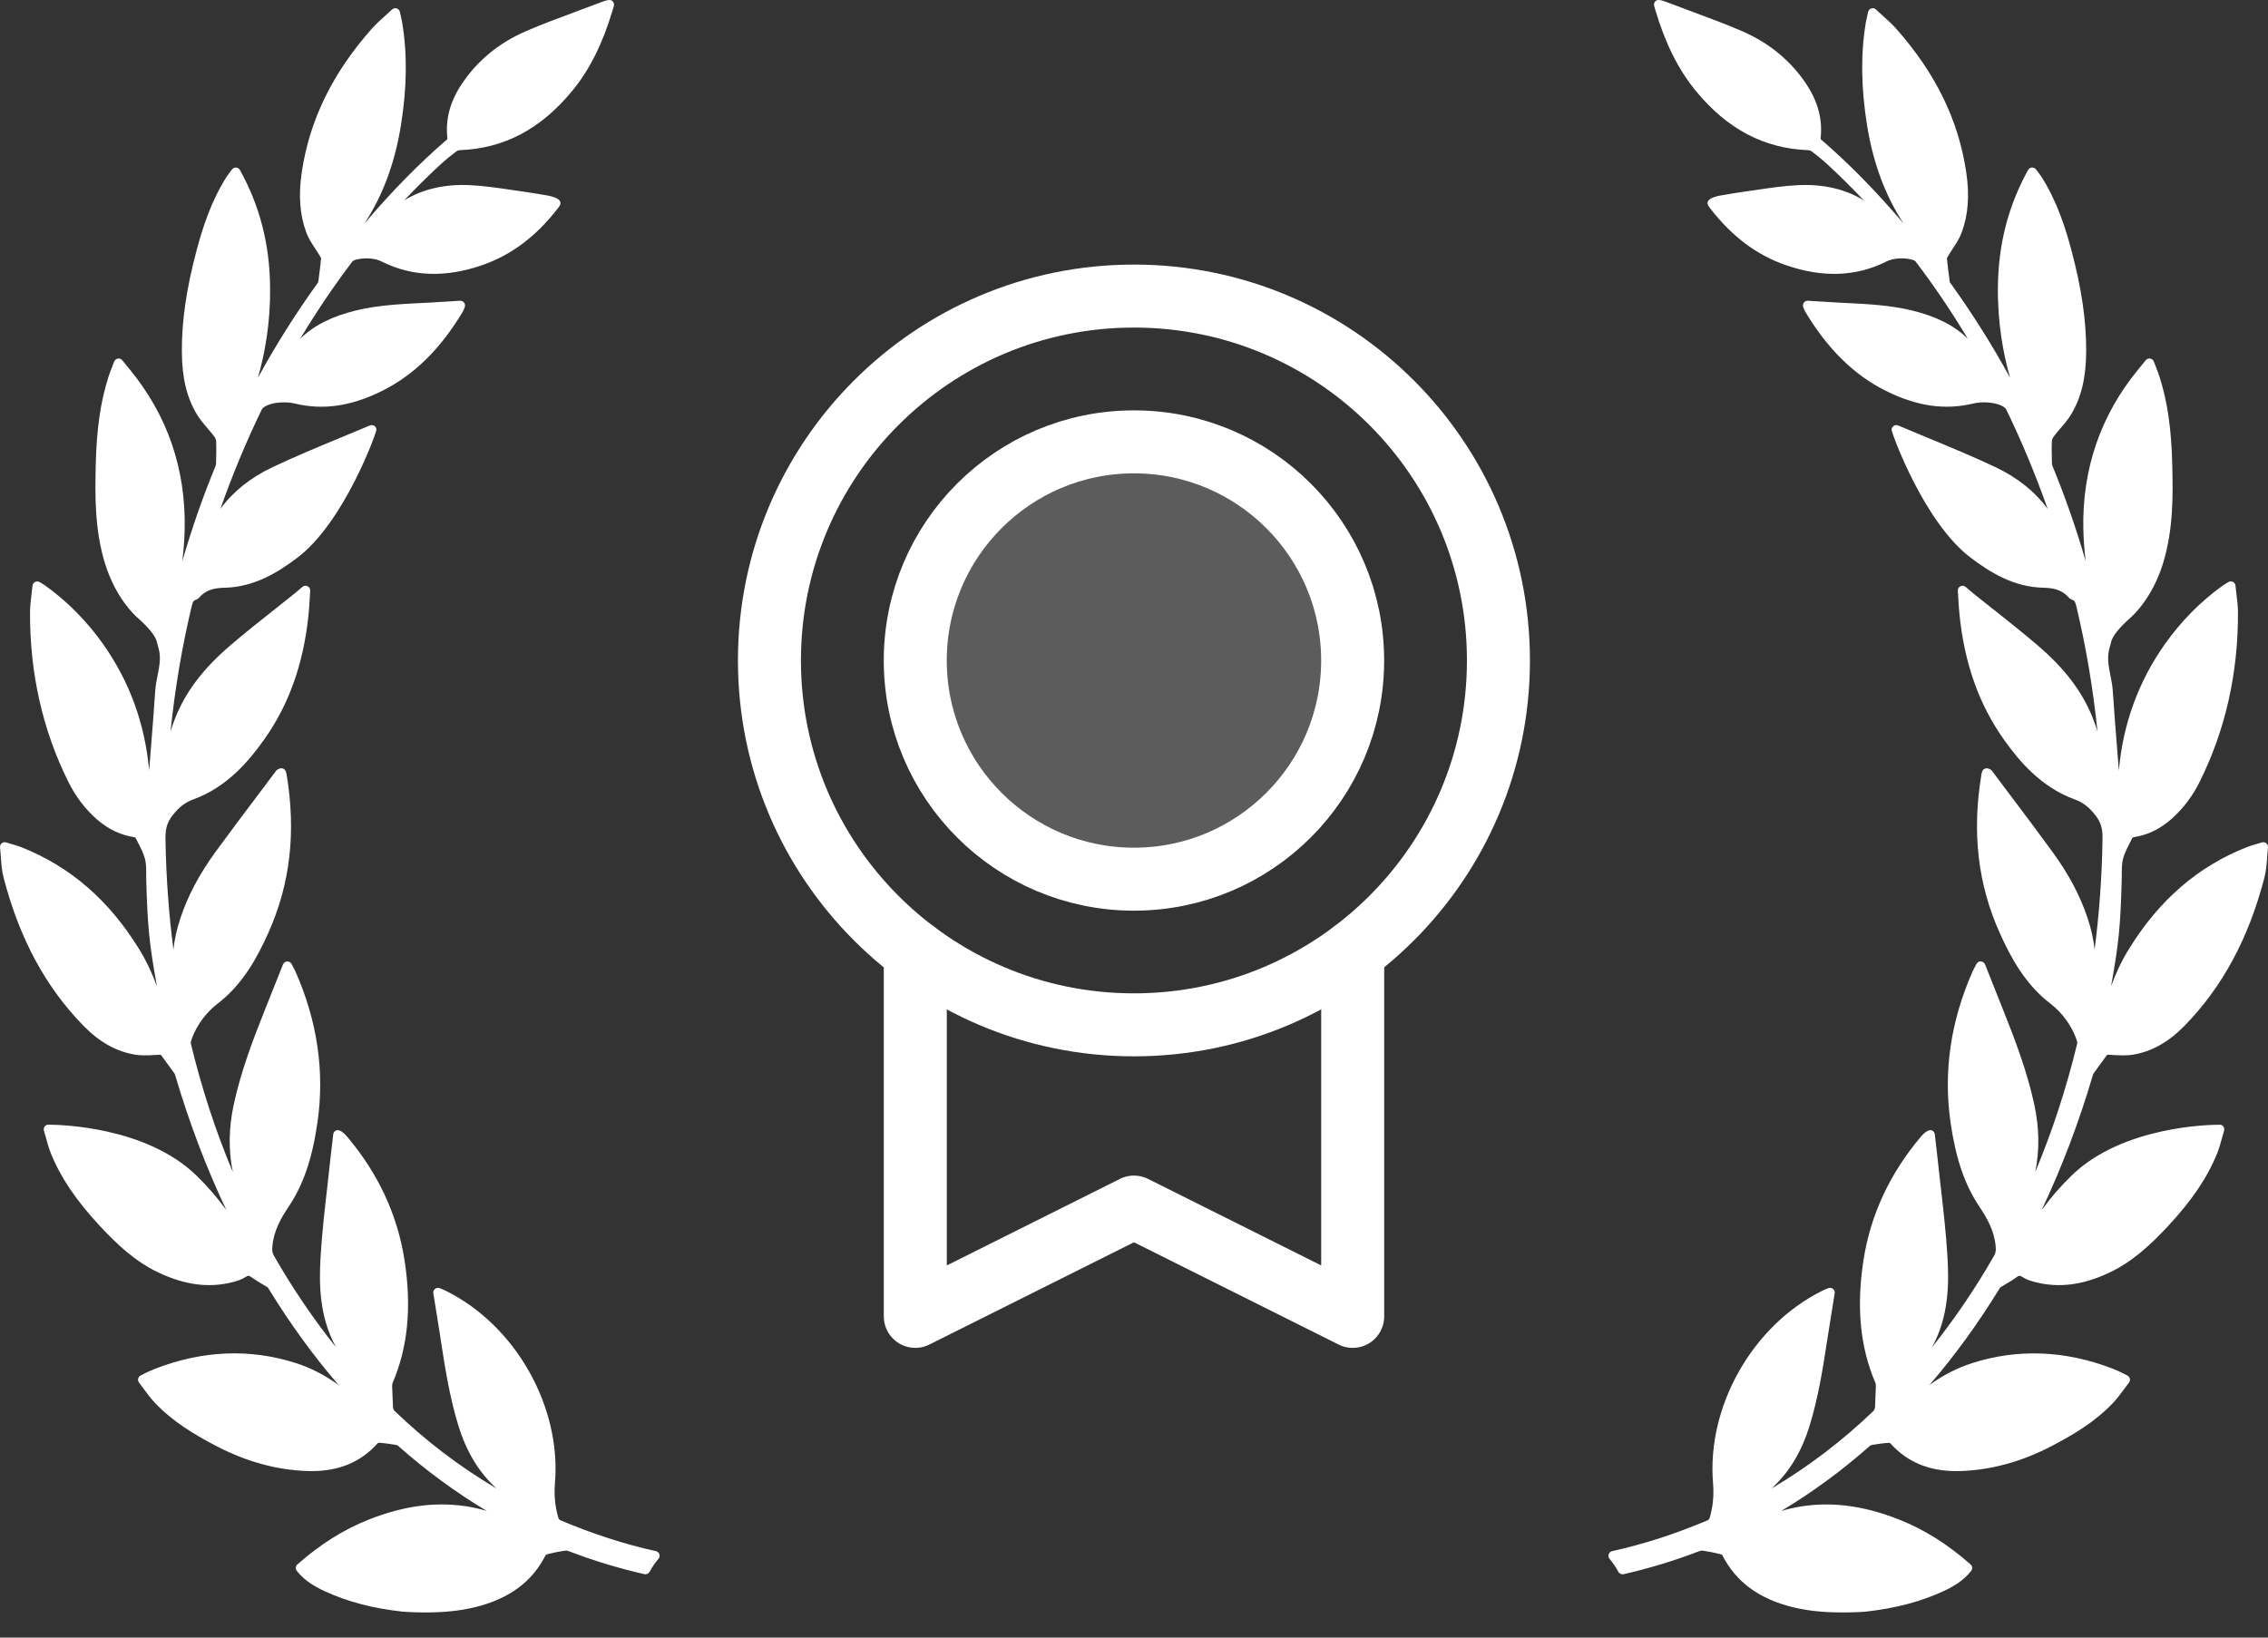 <?xml version="1.0" encoding="UTF-8"?> <svg xmlns="http://www.w3.org/2000/svg" width="54" height="39" viewBox="0 0 54 39" fill="none"><rect x="0" y="0" width="54" height="39" fill="#333333" stroke="none"/><path d="M53.959 20.083C53.93 20.059 53.887 20.051 53.854 20.062C53.814 20.075 53.777 20.085 53.742 20.096L53.725 20.101C53.639 20.126 53.565 20.147 53.491 20.177C52.327 20.639 51.411 21.432 50.69 22.599C50.511 22.887 50.373 23.187 50.264 23.486C50.444 22.48 50.486 22.089 50.517 20.963C50.519 20.916 50.519 20.868 50.519 20.82C50.519 20.69 50.519 20.567 50.547 20.455C50.582 20.322 50.65 20.19 50.717 20.061C50.735 20.025 50.754 19.989 50.769 19.957C50.775 19.951 50.792 19.94 50.799 19.939C51.131 19.888 51.426 19.747 51.699 19.507C51.974 19.264 52.2 18.967 52.371 18.623C52.985 17.392 53.292 16.03 53.285 14.578C53.284 14.438 53.267 14.301 53.249 14.153C53.241 14.086 53.233 14.018 53.226 13.948C53.222 13.909 53.198 13.875 53.164 13.858C53.13 13.842 53.089 13.843 53.054 13.864C53.033 13.877 53.016 13.887 52.999 13.897C52.968 13.915 52.944 13.93 52.922 13.946C52.398 14.322 51.936 14.789 51.548 15.335C50.916 16.228 50.548 17.237 50.449 18.348C50.439 18.224 50.429 18.1 50.419 17.977L50.416 17.932C50.377 17.446 50.337 16.944 50.304 16.451C50.296 16.326 50.272 16.204 50.248 16.087C50.204 15.861 50.161 15.647 50.229 15.423C50.245 15.373 50.258 15.322 50.27 15.271C50.303 15.145 50.457 14.951 50.695 14.739L50.704 14.731C50.791 14.657 51.241 14.245 51.496 13.431C51.755 12.604 51.736 11.74 51.721 11.109L51.721 11.092C51.702 10.224 51.608 9.57 51.417 8.972C51.392 8.895 51.363 8.82 51.332 8.74C51.316 8.699 51.299 8.656 51.282 8.612C51.269 8.574 51.235 8.546 51.196 8.54L51.177 8.538C51.143 8.538 51.111 8.553 51.09 8.579L50.904 8.806C50.014 9.892 49.576 11.166 49.603 12.592C49.608 12.843 49.627 13.101 49.66 13.367C49.434 12.586 49.169 11.825 48.867 11.094C48.861 11.078 48.856 11.058 48.856 11.041L48.854 10.941C48.851 10.797 48.847 10.648 48.854 10.501C48.855 10.476 48.87 10.433 48.903 10.39C48.95 10.328 49.002 10.268 49.055 10.205C49.147 10.099 49.241 9.989 49.316 9.864C49.556 9.461 49.669 8.985 49.671 8.365C49.674 7.636 49.562 6.869 49.317 5.95C49.183 5.449 48.981 4.798 48.605 4.208C48.579 4.169 48.55 4.131 48.52 4.092C48.506 4.074 48.492 4.055 48.477 4.035C48.456 4.007 48.426 3.99 48.379 3.99C48.341 3.993 48.307 4.014 48.288 4.048C47.816 4.9 47.581 5.811 47.569 6.832C47.56 7.684 47.693 8.416 47.859 8.996C47.435 8.22 46.964 7.472 46.453 6.761L46.441 6.745C46.429 6.73 46.425 6.722 46.425 6.727C46.393 6.498 46.371 6.314 46.355 6.154C46.356 6.151 46.359 6.138 46.383 6.098C46.416 6.04 46.453 5.984 46.493 5.924C46.572 5.804 46.653 5.68 46.705 5.541C46.863 5.122 46.898 4.646 46.813 4.087C46.627 2.851 46.081 1.737 45.147 0.683C45.051 0.575 44.945 0.479 44.832 0.378L44.801 0.35C44.757 0.31 44.712 0.269 44.666 0.226C44.638 0.198 44.596 0.188 44.556 0.2C44.518 0.212 44.488 0.244 44.479 0.283L44.459 0.372C44.445 0.432 44.434 0.479 44.426 0.526C44.3 1.276 44.309 2.08 44.454 2.984C44.598 3.88 44.884 4.653 45.323 5.324C44.665 4.548 44.024 3.897 43.355 3.319C43.352 3.315 43.347 3.303 43.347 3.3C43.399 2.85 43.288 2.425 43.007 2.002C42.638 1.447 42.125 1.023 41.482 0.744C41.097 0.577 40.699 0.429 40.309 0.285C40.122 0.215 39.935 0.146 39.742 0.072C39.549 -0.005 39.466 -0.019 39.421 0.023C39.364 0.077 39.377 0.123 39.403 0.206L39.411 0.234C39.647 1.028 39.96 1.656 40.368 2.154C41.117 3.07 41.994 3.535 43.046 3.576C43.083 3.578 43.112 3.588 43.124 3.597C43.272 3.708 43.381 3.797 43.478 3.885C43.783 4.164 44.083 4.461 44.377 4.773C43.94 4.502 43.406 4.379 42.804 4.41C42.475 4.426 42.149 4.474 41.833 4.521L41.821 4.523C41.727 4.537 41.634 4.55 41.541 4.563C41.339 4.591 41.134 4.627 40.953 4.658C40.88 4.671 40.705 4.711 40.665 4.796C40.651 4.825 40.652 4.857 40.668 4.886C40.682 4.911 40.697 4.935 40.714 4.956C41.236 5.633 41.831 6.079 42.533 6.319C43.39 6.613 44.177 6.589 44.884 6.243C44.992 6.183 45.122 6.153 45.271 6.153C45.384 6.153 45.468 6.171 45.496 6.177C45.538 6.184 45.595 6.208 45.606 6.223C46.046 6.801 46.463 7.418 46.853 8.067C46.524 7.747 46.094 7.531 45.509 7.39C44.997 7.268 44.472 7.242 43.966 7.216L43.796 7.208C43.637 7.2 43.478 7.19 43.315 7.179L43.04 7.162C43.004 7.162 42.971 7.179 42.95 7.208C42.927 7.239 42.922 7.279 42.935 7.314C42.946 7.344 42.966 7.397 42.977 7.415C43.511 8.309 44.139 8.927 44.895 9.305C45.635 9.675 46.303 9.772 46.977 9.611C47.055 9.593 47.145 9.582 47.238 9.582C47.525 9.582 47.725 9.67 47.767 9.751C48.138 10.516 48.469 11.311 48.754 12.121C48.455 11.709 48.036 11.374 47.506 11.123C46.98 10.874 46.431 10.647 45.892 10.424C45.66 10.328 45.428 10.232 45.196 10.133C45.161 10.118 45.121 10.121 45.089 10.143C45.057 10.164 45.038 10.199 45.038 10.236C45.038 10.309 45.807 12.444 46.925 13.285C47.38 13.628 47.941 13.981 48.649 13.997C48.861 14.002 49.08 14.032 49.246 14.22C49.271 14.25 49.304 14.273 49.341 14.285C49.398 14.304 49.413 14.338 49.441 14.456C49.67 15.419 49.837 16.411 49.94 17.418C49.909 17.316 49.873 17.213 49.831 17.108C49.581 16.474 49.16 15.919 48.507 15.362C48.17 15.074 47.818 14.795 47.477 14.524L47.46 14.512C47.305 14.389 47.15 14.266 46.995 14.142C46.964 14.116 46.932 14.09 46.896 14.059L46.8 13.976C46.766 13.948 46.716 13.942 46.677 13.961C46.636 13.982 46.612 14.024 46.615 14.07C46.62 14.138 46.623 14.202 46.627 14.264L46.629 14.293C46.637 14.42 46.644 14.54 46.657 14.659C46.778 15.813 47.121 16.777 47.706 17.605C48.069 18.117 48.588 18.743 49.399 19.039C49.596 19.111 49.739 19.221 49.892 19.418C50.037 19.602 50.064 19.77 50.06 19.982C50.047 20.87 49.983 21.75 49.872 22.612C49.846 22.372 49.791 22.125 49.706 21.869C49.53 21.337 49.257 20.821 48.869 20.289C48.535 19.829 48.187 19.367 47.851 18.921L47.828 18.891C47.695 18.714 47.562 18.537 47.432 18.363C47.407 18.328 47.372 18.315 47.352 18.308C47.323 18.294 47.289 18.293 47.258 18.306C47.228 18.318 47.205 18.343 47.195 18.374L47.191 18.387C47.186 18.403 47.181 18.417 47.179 18.431C46.947 19.815 47.089 21.055 47.614 22.221C47.87 22.792 48.214 23.438 48.82 23.903C49.097 24.115 49.315 24.413 49.435 24.741C49.461 24.811 49.46 24.842 49.457 24.854C49.2 25.916 48.865 26.941 48.458 27.911C48.563 27.4 48.556 26.863 48.436 26.307C48.266 25.518 47.974 24.754 47.713 24.1L47.635 23.904C47.513 23.597 47.39 23.288 47.263 22.968C47.247 22.927 47.208 22.899 47.156 22.896C47.115 22.896 47.078 22.92 47.058 22.958L47.017 23.035C46.999 23.068 46.983 23.1 46.968 23.132C46.444 24.315 46.267 25.527 46.442 26.736C46.568 27.6 46.78 28.218 47.131 28.742C47.312 29.012 47.485 29.314 47.516 29.684C47.523 29.772 47.52 29.833 47.481 29.901C47.038 30.676 46.542 31.408 45.999 32.087C46.001 32.083 46.003 32.08 46.005 32.076C46.396 31.361 46.408 30.589 46.368 29.928C46.334 29.361 46.269 28.795 46.206 28.247L46.202 28.216C46.177 27.996 46.152 27.777 46.129 27.558C46.116 27.433 46.101 27.309 46.086 27.182L46.066 27.011C46.062 26.974 46.039 26.941 46.005 26.924C45.944 26.892 45.844 26.942 45.736 27.07C44.995 27.946 44.534 28.937 44.368 30.015C44.196 31.132 44.289 32.089 44.654 32.938C44.664 32.961 44.664 33.007 44.663 33.023L44.644 33.511C44.641 33.547 44.622 33.586 44.607 33.601C43.867 34.314 43.052 34.934 42.177 35.45C42.591 35.075 42.889 34.587 43.081 33.968C43.295 33.282 43.405 32.569 43.511 31.877L43.521 31.815C43.558 31.572 43.598 31.329 43.638 31.081L43.683 30.801C43.69 30.76 43.674 30.719 43.642 30.695C43.611 30.669 43.565 30.663 43.529 30.679L43.489 30.695C43.447 30.713 43.41 30.728 43.376 30.746C41.722 31.572 40.633 33.498 40.787 35.326C40.811 35.612 40.785 35.881 40.707 36.148C40.7 36.172 40.676 36.198 40.667 36.203C39.881 36.534 39.135 36.775 38.383 36.941C38.344 36.95 38.314 36.978 38.301 37.015C38.289 37.053 38.296 37.093 38.322 37.124C38.404 37.221 38.475 37.325 38.533 37.434C38.557 37.478 38.614 37.501 38.657 37.49C39.27 37.35 39.866 37.169 40.43 36.952C40.475 36.934 40.51 36.925 40.543 36.93C40.668 36.947 40.801 36.973 40.948 37.009C40.979 37.017 41.004 37.031 41.004 37.029C41.326 37.67 41.879 38.079 42.694 38.278C42.872 38.32 43.055 38.352 43.239 38.371C43.431 38.391 43.645 38.401 43.875 38.401C44.194 38.401 44.422 38.382 44.425 38.382C45.132 38.302 45.736 38.143 46.271 37.895C46.49 37.793 46.74 37.656 46.933 37.411C46.969 37.364 46.963 37.297 46.919 37.258C46.375 36.778 45.822 36.43 45.227 36.193C44.345 35.842 43.542 35.747 42.755 35.899C42.637 35.922 42.523 35.95 42.411 35.983C43.147 35.543 43.852 35.026 44.518 34.437C44.531 34.425 44.552 34.415 44.568 34.412C44.677 34.394 44.822 34.371 44.97 34.361C44.983 34.361 45.001 34.367 45.003 34.368C45.404 34.817 45.921 35.035 46.583 35.035C46.617 35.035 46.651 35.035 46.684 35.033C47.404 35.01 48.128 34.812 48.836 34.445C49.35 34.177 49.886 33.864 50.321 33.399C50.418 33.295 50.504 33.178 50.58 33.074L50.587 33.064C50.621 33.019 50.655 32.973 50.69 32.928C50.709 32.903 50.717 32.871 50.712 32.84C50.706 32.809 50.689 32.782 50.658 32.762C50.651 32.758 50.467 32.659 50.298 32.594C49.173 32.159 48.037 32.115 46.953 32.464C46.598 32.578 46.264 32.749 45.938 32.986C46.54 32.287 47.097 31.52 47.602 30.696C47.608 30.687 47.622 30.663 47.627 30.659C47.671 30.631 47.716 30.604 47.761 30.578C47.842 30.53 47.926 30.482 48.005 30.423C48.071 30.373 48.09 30.372 48.157 30.415C48.252 30.477 48.362 30.509 48.458 30.534C49.021 30.678 49.588 30.606 50.215 30.312C50.788 30.043 51.229 29.618 51.62 29.2C52.189 28.589 52.56 28.038 52.79 27.465C52.838 27.345 52.872 27.22 52.908 27.09C52.923 27.036 52.938 26.982 52.954 26.928C52.971 26.87 52.941 26.809 52.884 26.789L52.837 26.786C52.605 26.786 50.536 26.82 49.326 27.994C49.063 28.249 48.827 28.521 48.611 28.818C49.09 27.804 49.496 26.736 49.823 25.627L49.828 25.611C49.832 25.597 49.838 25.576 49.842 25.571L50.158 25.136C50.17 25.119 50.171 25.119 50.19 25.119C50.198 25.119 50.207 25.12 50.218 25.12L50.285 25.124C50.521 25.139 50.659 25.137 50.773 25.119C51.224 25.048 51.631 24.821 52.017 24.425C52.919 23.499 53.541 22.344 53.916 20.894C53.956 20.739 53.968 20.582 53.98 20.416C53.985 20.34 53.991 20.262 54 20.182C54.003 20.144 53.988 20.107 53.959 20.083Z" fill="white"></path><path opacity="0.2" d="M26.999 20.938C29.874 20.938 32.206 18.606 32.206 15.73C32.206 12.855 29.874 10.523 26.999 10.523C24.123 10.523 21.792 12.855 21.792 15.73C21.792 18.606 24.123 20.938 26.999 20.938Z" fill="white"></path><path d="M26.999 24.407C31.792 24.407 35.677 20.522 35.677 15.729C35.677 10.936 31.792 7.051 26.999 7.051C22.206 7.051 18.32 10.936 18.32 15.729C18.32 20.522 22.206 24.407 26.999 24.407Z" stroke="white" stroke-width="1.5" stroke-linecap="round" stroke-linejoin="round"></path><path d="M26.999 20.938C29.874 20.938 32.206 18.606 32.206 15.73C32.206 12.855 29.874 10.523 26.999 10.523C24.123 10.523 21.792 12.855 21.792 15.73C21.792 18.606 24.123 20.938 26.999 20.938Z" stroke="white" stroke-width="1.5" stroke-linecap="round" stroke-linejoin="round"></path><path d="M32.207 22.671V31.35L26.999 28.747L21.793 31.35V22.672" stroke="white" stroke-width="1.5" stroke-linecap="round" stroke-linejoin="round"></path><path d="M15.617 36.941C14.866 36.775 14.119 36.534 13.334 36.202C13.324 36.198 13.301 36.172 13.294 36.148C13.216 35.881 13.189 35.612 13.213 35.326C13.367 33.498 12.279 31.572 10.625 30.746C10.59 30.728 10.553 30.712 10.511 30.695L10.472 30.679C10.435 30.663 10.389 30.67 10.36 30.694C10.327 30.719 10.311 30.76 10.317 30.801L10.363 31.081C10.403 31.329 10.442 31.572 10.48 31.815L10.489 31.878C10.595 32.569 10.705 33.282 10.919 33.968C11.112 34.587 11.41 35.075 11.824 35.45C10.949 34.934 10.134 34.314 9.394 33.601C9.378 33.586 9.36 33.546 9.357 33.514L9.337 33.025C9.337 33.007 9.337 32.961 9.347 32.938C9.711 32.089 9.805 31.132 9.632 30.015C9.466 28.937 9.006 27.947 8.265 27.07C8.178 26.967 8.101 26.915 8.037 26.915C8.021 26.915 8.007 26.918 7.996 26.924C7.962 26.941 7.939 26.974 7.934 27.012L7.915 27.182C7.899 27.309 7.885 27.433 7.871 27.558C7.848 27.777 7.823 27.997 7.798 28.216L7.795 28.247C7.732 28.795 7.667 29.361 7.633 29.928C7.593 30.589 7.605 31.361 7.995 32.076C7.998 32.079 7.999 32.083 8.001 32.087C7.458 31.407 6.962 30.676 6.52 29.902C6.481 29.833 6.477 29.772 6.485 29.684C6.516 29.314 6.688 29.012 6.87 28.742C7.221 28.218 7.433 27.6 7.558 26.736C7.734 25.527 7.557 24.315 7.033 23.133C7.018 23.1 7.001 23.069 6.983 23.035L6.942 22.957C6.923 22.92 6.881 22.895 6.837 22.897C6.793 22.899 6.754 22.927 6.738 22.968C6.611 23.288 6.488 23.597 6.365 23.904L6.287 24.1C6.027 24.754 5.735 25.518 5.565 26.307C5.445 26.863 5.438 27.4 5.543 27.911C5.135 26.941 4.8 25.916 4.544 24.854C4.541 24.842 4.54 24.812 4.565 24.741C4.685 24.413 4.904 24.115 5.181 23.903C5.787 23.438 6.13 22.792 6.387 22.221C6.911 21.055 7.054 19.815 6.822 18.431C6.819 18.417 6.815 18.403 6.81 18.387L6.805 18.374C6.795 18.343 6.772 18.318 6.742 18.305C6.712 18.293 6.675 18.295 6.652 18.306C6.629 18.315 6.593 18.328 6.571 18.361C6.439 18.537 6.306 18.714 6.173 18.891L6.15 18.921C5.814 19.367 5.466 19.829 5.131 20.289C4.744 20.821 4.47 21.337 4.295 21.869C4.21 22.125 4.155 22.372 4.129 22.612C4.017 21.75 3.954 20.87 3.94 19.982C3.937 19.77 3.964 19.602 4.109 19.418C4.262 19.221 4.405 19.111 4.602 19.039C5.412 18.743 5.932 18.117 6.295 17.605C6.88 16.777 7.223 15.813 7.344 14.659C7.357 14.54 7.364 14.42 7.372 14.293L7.374 14.264C7.377 14.202 7.381 14.138 7.386 14.07C7.389 14.024 7.365 13.982 7.324 13.961C7.285 13.942 7.235 13.947 7.201 13.976L7.104 14.059C7.068 14.089 7.037 14.116 7.005 14.142C6.851 14.266 6.696 14.389 6.54 14.512L6.524 14.524C6.183 14.794 5.83 15.074 5.494 15.362C4.84 15.919 4.419 16.474 4.169 17.108C4.128 17.213 4.092 17.316 4.061 17.418C4.164 16.411 4.331 15.419 4.56 14.456C4.588 14.338 4.603 14.304 4.66 14.285C4.696 14.273 4.73 14.249 4.754 14.22C4.921 14.031 5.14 14.002 5.352 13.997C6.059 13.981 6.621 13.628 7.076 13.285C8.193 12.443 8.962 10.309 8.962 10.236C8.962 10.198 8.944 10.163 8.912 10.142C8.88 10.121 8.838 10.118 8.806 10.133C8.573 10.231 8.34 10.328 8.099 10.427C7.569 10.647 7.021 10.874 6.495 11.123C5.965 11.373 5.546 11.709 5.247 12.121C5.532 11.311 5.863 10.516 6.233 9.752C6.276 9.67 6.476 9.582 6.762 9.582C6.856 9.582 6.946 9.592 7.024 9.611C7.698 9.773 8.366 9.675 9.106 9.305C9.862 8.927 10.49 8.309 11.024 7.414C11.034 7.397 11.055 7.344 11.065 7.315C11.079 7.278 11.073 7.238 11.051 7.208C11.03 7.179 10.997 7.162 10.954 7.162C10.954 7.162 10.954 7.162 10.953 7.162L10.686 7.179C10.523 7.189 10.364 7.199 10.205 7.208L10.035 7.216C9.528 7.242 9.004 7.268 8.491 7.39C7.906 7.531 7.477 7.747 7.148 8.067C7.537 7.418 7.955 6.801 8.394 6.223C8.406 6.208 8.463 6.184 8.509 6.176C8.533 6.171 8.617 6.153 8.729 6.153C8.878 6.153 9.009 6.183 9.119 6.244C9.822 6.588 10.611 6.613 11.467 6.319C12.17 6.079 12.765 5.633 13.286 4.956C13.303 4.935 13.319 4.911 13.332 4.886C13.348 4.857 13.35 4.825 13.335 4.796C13.295 4.711 13.12 4.672 13.047 4.658C12.866 4.627 12.662 4.591 12.459 4.563C12.366 4.55 12.273 4.537 12.18 4.523L12.168 4.521C11.852 4.475 11.525 4.426 11.196 4.41C10.595 4.379 10.061 4.502 9.624 4.773C9.917 4.461 10.218 4.164 10.523 3.885C10.619 3.797 10.728 3.709 10.877 3.597C10.888 3.588 10.917 3.578 10.953 3.576C12.007 3.535 12.883 3.07 13.632 2.155C14.041 1.657 14.354 1.028 14.589 0.234L14.598 0.207C14.623 0.123 14.637 0.077 14.579 0.023C14.534 -0.018 14.456 -0.006 14.251 0.075C14.066 0.146 13.879 0.216 13.687 0.287C13.302 0.43 12.903 0.577 12.519 0.744C11.876 1.023 11.363 1.447 10.993 2.002C10.712 2.425 10.601 2.85 10.653 3.299C10.653 3.304 10.649 3.316 10.648 3.317C9.977 3.896 9.336 4.548 8.677 5.324C9.116 4.653 9.402 3.88 9.546 2.984C9.691 2.081 9.7 1.277 9.574 0.526C9.566 0.479 9.555 0.432 9.542 0.373L9.521 0.283C9.512 0.244 9.483 0.212 9.444 0.2C9.406 0.189 9.363 0.199 9.334 0.226C9.288 0.269 9.243 0.31 9.199 0.35L9.168 0.378C9.056 0.479 8.949 0.575 8.853 0.683C7.919 1.737 7.374 2.851 7.187 4.087C7.102 4.646 7.137 5.122 7.295 5.542C7.347 5.681 7.429 5.805 7.51 5.928C7.547 5.984 7.584 6.041 7.618 6.099C7.643 6.14 7.645 6.151 7.645 6.149C7.63 6.314 7.607 6.499 7.577 6.72C7.576 6.723 7.572 6.729 7.559 6.747L7.548 6.762C7.037 7.472 6.565 8.221 6.141 8.996C6.308 8.417 6.441 7.684 6.431 6.833C6.42 5.812 6.185 4.901 5.712 4.048C5.693 4.015 5.66 3.993 5.612 3.99C5.578 3.99 5.545 4.007 5.523 4.036C5.509 4.056 5.494 4.074 5.481 4.092C5.45 4.132 5.422 4.169 5.396 4.209C5.02 4.799 4.818 5.45 4.684 5.951C4.439 6.87 4.326 7.637 4.33 8.366C4.331 8.985 4.444 9.461 4.685 9.864C4.76 9.99 4.854 10.099 4.949 10.21C4.999 10.268 5.051 10.329 5.097 10.39C5.13 10.433 5.146 10.477 5.147 10.501C5.153 10.648 5.15 10.797 5.146 10.942L5.144 11.041C5.144 11.059 5.14 11.079 5.134 11.094C4.832 11.825 4.566 12.586 4.34 13.367C4.373 13.101 4.392 12.844 4.397 12.592C4.424 11.166 3.987 9.893 3.096 8.806L2.911 8.58C2.889 8.554 2.857 8.539 2.823 8.539L2.805 8.54C2.765 8.547 2.732 8.574 2.718 8.612C2.701 8.657 2.684 8.699 2.668 8.741C2.637 8.82 2.608 8.896 2.583 8.972C2.392 9.571 2.298 10.225 2.279 11.092L2.279 11.109C2.265 11.74 2.245 12.604 2.504 13.431C2.759 14.246 3.209 14.657 3.296 14.731L3.306 14.74C3.543 14.951 3.698 15.145 3.73 15.271C3.743 15.322 3.756 15.373 3.771 15.423C3.839 15.647 3.797 15.861 3.751 16.091C3.728 16.208 3.704 16.328 3.696 16.451C3.663 16.945 3.623 17.447 3.584 17.932L3.581 17.977C3.571 18.101 3.561 18.224 3.551 18.348C3.452 17.238 3.084 16.228 2.452 15.335C2.064 14.789 1.602 14.322 1.078 13.946C1.056 13.93 1.032 13.915 1 13.897C0.985 13.888 0.967 13.877 0.945 13.863C0.912 13.844 0.87 13.842 0.837 13.859C0.802 13.875 0.778 13.91 0.774 13.948C0.767 14.019 0.759 14.086 0.75 14.157C0.733 14.302 0.716 14.438 0.715 14.578C0.708 16.031 1.015 17.392 1.629 18.624C1.8 18.967 2.026 19.265 2.301 19.508C2.574 19.747 2.869 19.888 3.201 19.939C3.208 19.94 3.225 19.951 3.228 19.953C3.246 19.989 3.265 20.025 3.283 20.062C3.35 20.19 3.418 20.323 3.452 20.455C3.481 20.568 3.481 20.691 3.481 20.821C3.481 20.869 3.481 20.917 3.482 20.964C3.514 22.089 3.556 22.481 3.736 23.486C3.626 23.188 3.488 22.888 3.31 22.599C2.589 21.432 1.673 20.64 0.51 20.177C0.436 20.148 0.361 20.126 0.275 20.101L0.258 20.096C0.223 20.086 0.186 20.075 0.147 20.063C0.111 20.051 0.07 20.059 0.041 20.083C0.012 20.107 -0.003 20.144 0.001 20.182C0.009 20.262 0.015 20.34 0.021 20.416C0.032 20.582 0.044 20.739 0.084 20.894C0.459 22.344 1.081 23.499 1.983 24.425C2.369 24.82 2.776 25.047 3.227 25.119C3.341 25.136 3.48 25.139 3.715 25.124L3.783 25.12C3.793 25.119 3.802 25.119 3.81 25.119C3.829 25.119 3.83 25.119 3.843 25.138L4.158 25.57C4.162 25.576 4.168 25.597 4.172 25.611L4.177 25.626C4.504 26.735 4.91 27.804 5.389 28.818C5.173 28.52 4.937 28.249 4.674 27.993C3.464 26.819 1.395 26.785 1.163 26.785L1.135 26.786L1.116 26.789C1.06 26.809 1.029 26.87 1.046 26.927C1.062 26.981 1.078 27.036 1.095 27.1C1.128 27.22 1.162 27.344 1.21 27.464C1.44 28.037 1.811 28.588 2.38 29.199C2.771 29.618 3.211 30.043 3.784 30.311C4.412 30.606 4.979 30.678 5.542 30.534C5.638 30.509 5.748 30.477 5.843 30.415C5.91 30.372 5.929 30.373 5.995 30.423C6.074 30.481 6.158 30.53 6.239 30.578C6.284 30.604 6.329 30.631 6.371 30.657C6.378 30.663 6.392 30.687 6.398 30.695C6.903 31.52 7.46 32.286 8.062 32.985C7.736 32.749 7.402 32.578 7.047 32.463C5.963 32.114 4.827 32.159 3.702 32.594C3.534 32.659 3.349 32.757 3.337 32.764C3.311 32.781 3.294 32.809 3.288 32.84C3.283 32.871 3.291 32.903 3.31 32.927C3.345 32.972 3.379 33.018 3.413 33.064L3.42 33.074C3.496 33.177 3.582 33.294 3.679 33.398C4.114 33.864 4.65 34.177 5.164 34.445C5.872 34.812 6.596 35.01 7.315 35.033C7.349 35.034 7.383 35.035 7.417 35.035C8.079 35.035 8.596 34.817 8.994 34.37C8.999 34.367 9.016 34.36 9.026 34.36C9.178 34.371 9.323 34.393 9.431 34.411C9.448 34.414 9.469 34.425 9.482 34.436C10.148 35.026 10.852 35.543 11.589 35.983C11.477 35.95 11.362 35.921 11.245 35.898C10.458 35.747 9.655 35.842 8.773 36.192C8.178 36.429 7.625 36.777 7.081 37.257C7.037 37.296 7.03 37.364 7.067 37.411C7.259 37.655 7.51 37.792 7.729 37.894C8.264 38.143 8.868 38.302 9.576 38.381C9.578 38.381 9.806 38.401 10.125 38.401C10.355 38.401 10.569 38.391 10.761 38.37C10.945 38.351 11.128 38.319 11.305 38.277C12.121 38.078 12.674 37.67 12.991 37.036C12.996 37.03 13.021 37.016 13.052 37.009C13.199 36.972 13.331 36.946 13.457 36.929C13.487 36.925 13.524 36.933 13.571 36.952C14.134 37.169 14.73 37.349 15.341 37.489C15.35 37.491 15.359 37.492 15.368 37.492C15.409 37.492 15.447 37.469 15.467 37.432C15.525 37.324 15.596 37.22 15.678 37.123C15.704 37.092 15.711 37.052 15.699 37.014C15.687 36.978 15.656 36.95 15.617 36.941Z" fill="white"></path></svg> 